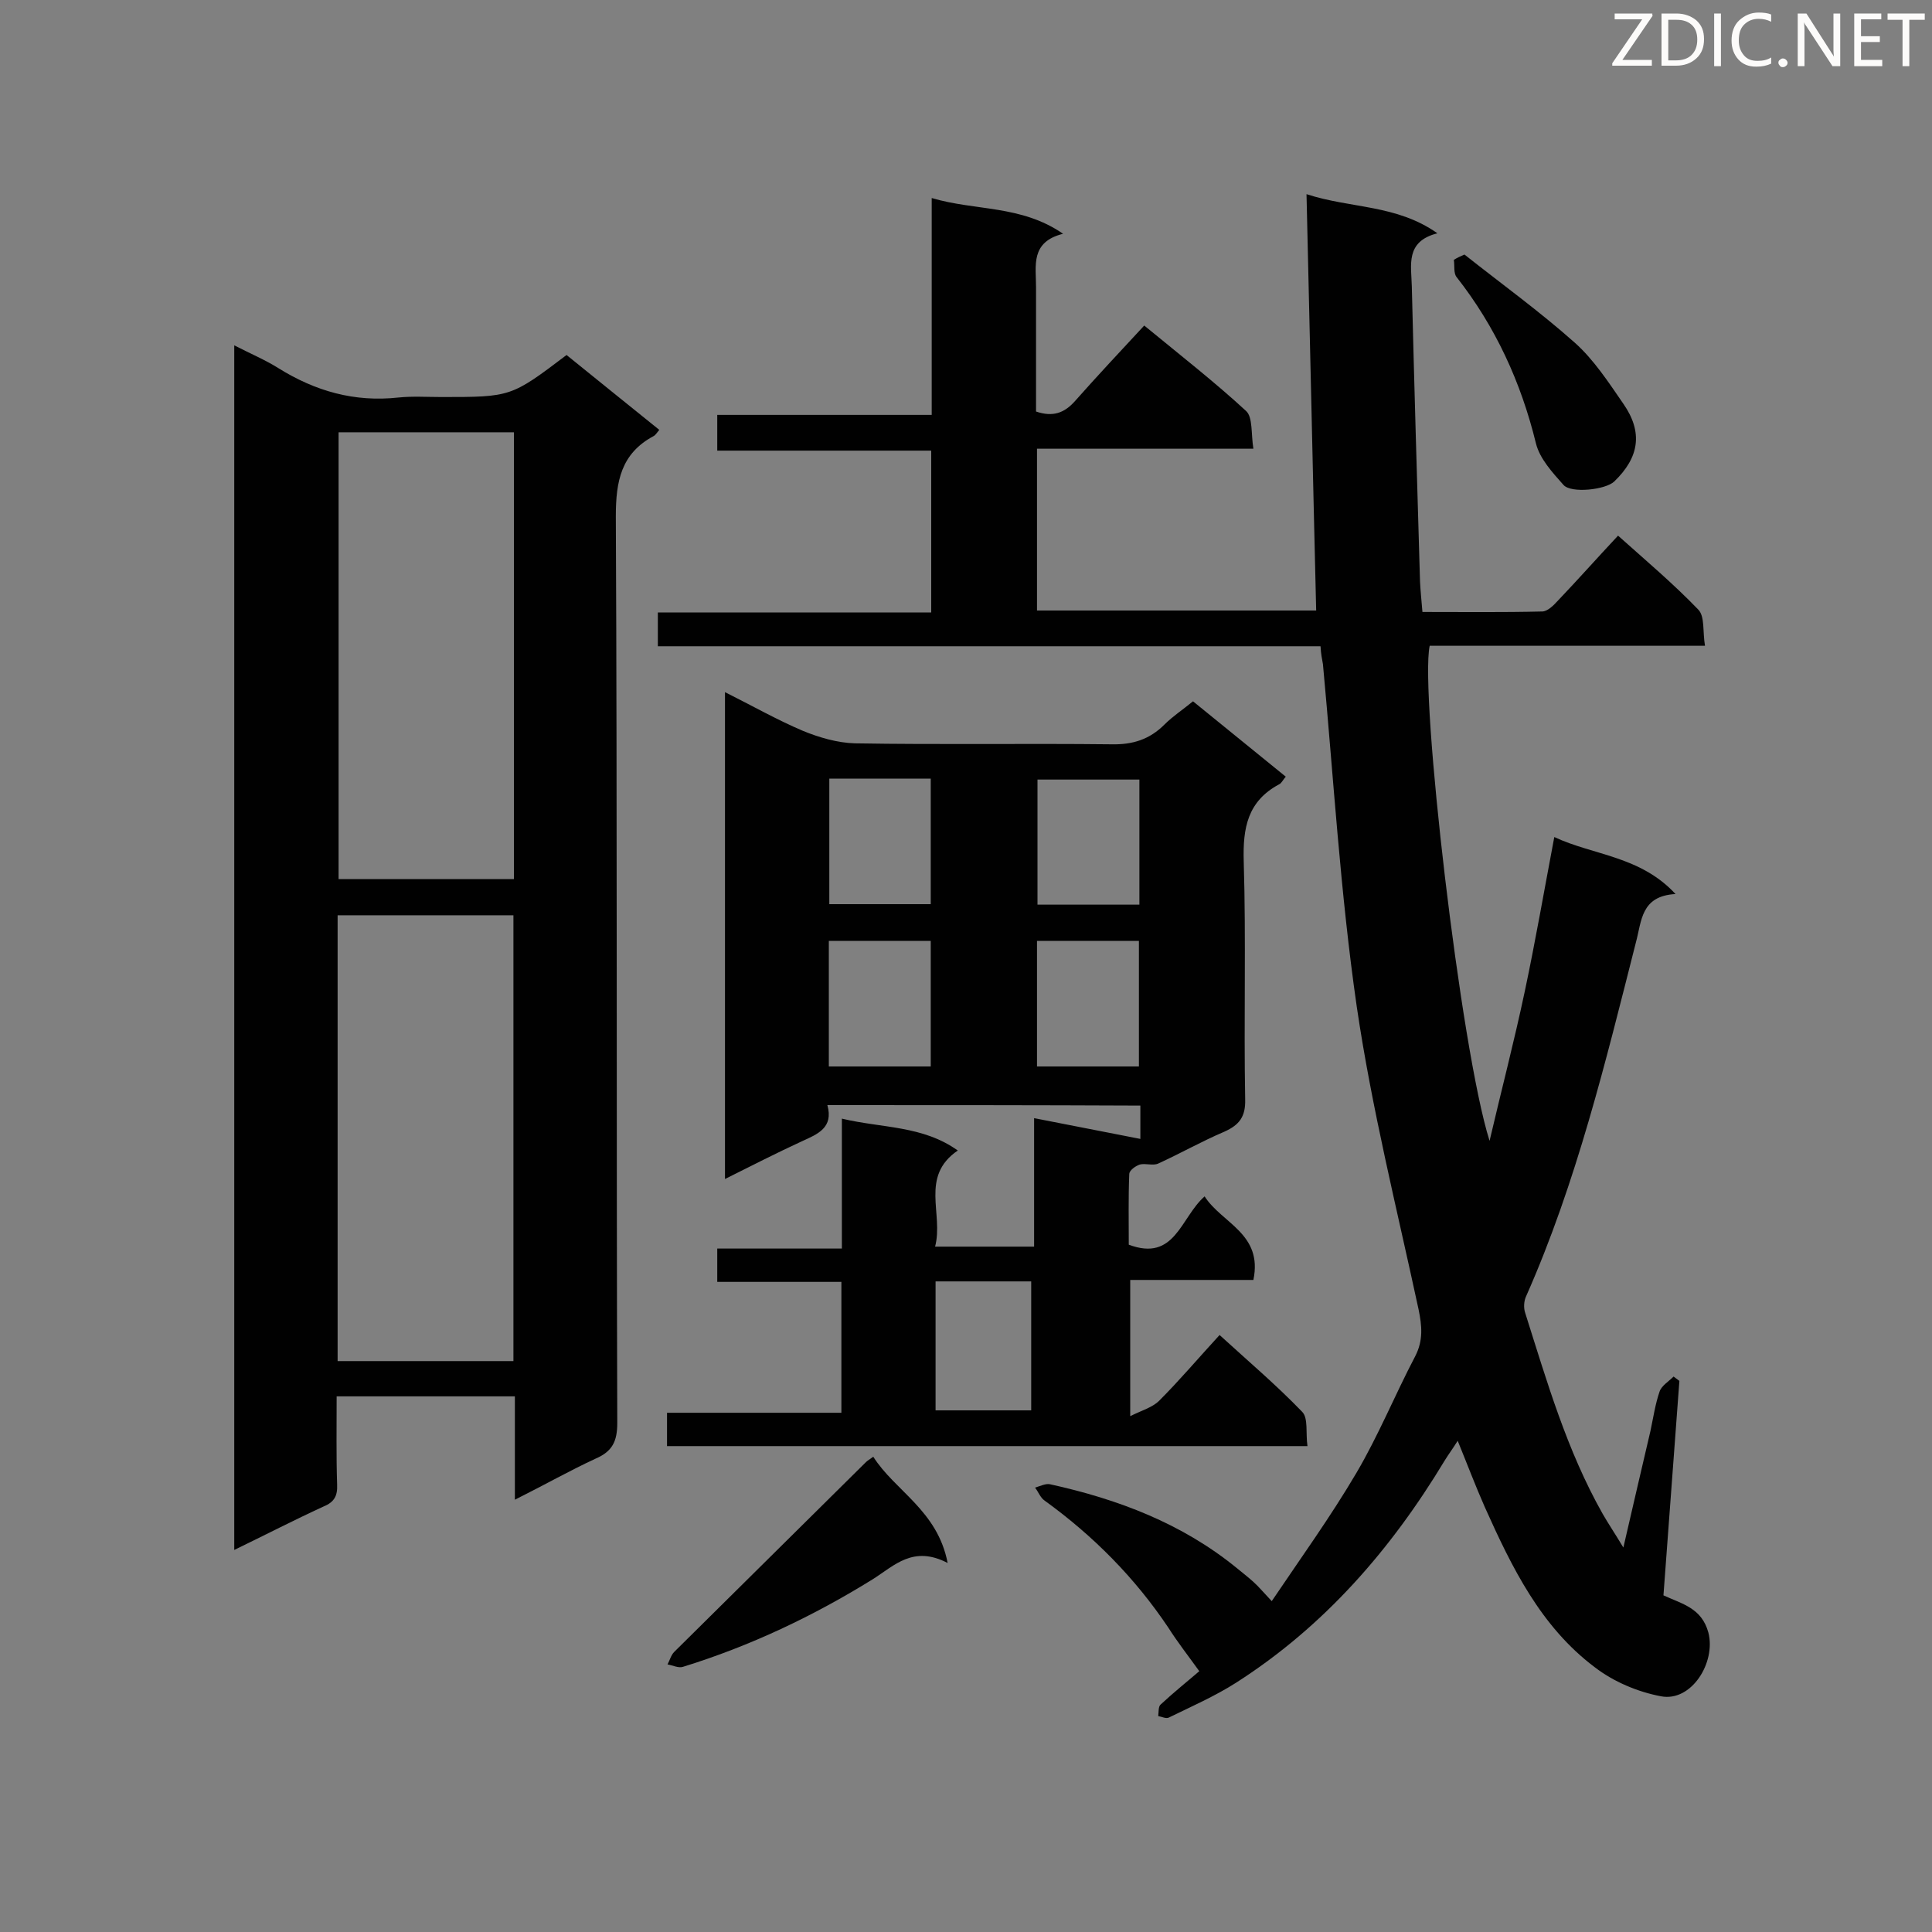 <svg enable-background="new 0 0 400 400" viewBox="0 0 400 400" xmlns="http://www.w3.org/2000/svg"><rect x="0" y="0" width="400" height="400" fill="#808080" stroke="none"/><path d="m273.4 133.8c-45.9 0-91.4 0-137.2 0 0-2.4 0-4.5 0-7h56.6c0-11.3 0-22.2 0-33.5-14.6 0-29.3 0-44.3 0 0-2.7 0-4.8 0-7.4h44.4c0-14.9 0-29.4 0-44.9 9.1 2.7 18.5 1.4 27.2 7.4-6.8 1.7-5.6 6.6-5.6 11v25.8c3.5 1.2 5.9.3 8.1-2.2 4.6-5.2 9.3-10.2 14.3-15.6 7.8 6.4 14.7 11.8 21.1 17.7 1.4 1.3 1 4.7 1.5 7.8-15.3 0-29.9 0-44.8 0v33.5h57.8c-.7-28.6-1.3-57-2-86.2 9.2 3 18.6 2.1 27.1 8.1-6.7 1.7-5.4 6.6-5.3 11 .5 20.4 1.1 40.7 1.7 61.1.1 2 .3 3.9.5 6.3 8.5 0 16.6.1 24.8-.1 1.1 0 2.4-1.3 3.3-2.3 4.1-4.3 8-8.7 12.4-13.4 5.7 5.1 11.4 9.9 16.6 15.3 1.4 1.4.9 4.6 1.4 7.5-19.5 0-38.3 0-57 0-2.1 9.9 6.4 83.6 12.4 102.5 2.4-10.3 5.1-20.6 7.3-31s4-20.8 6.1-31.9c8.1 3.8 17.8 3.9 25.1 11.8-7.2.4-7 5.6-8.2 10-6.3 24.8-12.3 49.7-22.7 73.2-.5 1-.6 2.5-.2 3.6 4.5 14.2 8.6 28.4 16 41.5 1.2 2.1 2.5 4 4.3 7 2-8.7 3.8-16.4 5.6-24.1.6-2.8 1-5.6 1.9-8.2.4-1.2 1.9-2.1 2.9-3.1l1.2.9c-1.1 14.8-2.2 29.5-3.3 44.4 3.9 1.8 7.9 2.6 9.3 7.7 1.6 6.2-3.5 14.4-9.8 13.2-4.8-.9-9.8-3-13.7-6-11.2-8.4-17.2-20.7-22.8-33.2-1.9-4.3-3.6-8.8-5.6-13.7-1 1.6-1.9 2.8-2.7 4.1-11.1 18.4-24.9 34.3-43.2 46-4.4 2.8-9.2 4.9-13.9 7.2-.6.3-1.5-.2-2.2-.3.1-.8 0-2 .5-2.4 2.8-2.6 5.8-5 8-6.9-2.3-3.2-4.5-6-6.4-9-6.9-10.3-15.5-19-25.6-26.3-.9-.6-1.3-1.8-2-2.7 1-.3 2.2-.9 3.1-.7 14.1 3.1 27.3 8.1 38.6 17.3 1.2 1 2.4 1.9 3.6 3 1 .9 1.9 2 3.7 3.9 6-8.9 12.2-17.5 17.5-26.5 4.6-7.8 8-16.2 12.2-24.2 1.7-3.3 1.4-6.3.7-9.7-4.5-20.9-9.7-41.6-12.8-62.7-3.4-23.5-4.8-47.3-7-70.9-.2-1.1-.4-2-.5-3.7z" fill="#010101"/><path d="m171.3 228.8c1.3 4.7-2 6-5.3 7.5-5.2 2.4-10.3 5-15.9 7.8 0-33.9 0-67 0-100.8 5.6 2.8 10.7 5.7 16.1 8 3.4 1.4 7.2 2.5 10.8 2.6 17.7.3 35.4 0 53.1.2 4.4.1 7.9-1 11-4.1 1.7-1.7 3.7-3 5.9-4.8 6.3 5.1 12.7 10.3 19.2 15.6-.6.7-.9 1.4-1.4 1.6-6.5 3.5-7.5 9-7.3 15.9.5 16.4 0 32.8.3 49.3.1 3.6-1.2 5.3-4.3 6.7-4.7 2-9.1 4.5-13.7 6.6-1.1.5-2.6-.1-3.8.2-.9.3-2.2 1.2-2.2 2-.2 4.9-.1 9.8-.1 14.6 9.6 3.6 10.7-5.6 15.7-10 3.6 5.6 12.1 7.7 10.1 17.3-8.4 0-16.8 0-25.5 0v28.2c2.4-1.2 4.6-1.8 6-3.2 4.2-4.2 8-8.7 12.5-13.6 5.8 5.3 11.7 10.3 17.1 15.9 1.3 1.3.7 4.5 1.1 7.1-44.5 0-88.5 0-132.6 0 0-2.2 0-4.3 0-6.9h36.1c0-9.3 0-18 0-27.1-8.6 0-17 0-25.7 0 0-2.4 0-4.5 0-6.9h25.8c0-8.9 0-17.5 0-26.9 8.4 2 16.7 1.4 24 6.6-7.9 5.4-2.9 13.1-4.7 19.9h20.5c0-8.6 0-17.2 0-26.6 7.7 1.5 14.8 2.9 22 4.3 0-1.9 0-4.2 0-6.9-21.6-.1-43-.1-64.8-.1zm64.6-67.4c-7.3 0-14.2 0-21.1 0v25.9h21.1c0-8.7 0-17.1 0-25.9zm-21.2 59.4h21.1c0-8.7 0-17.3 0-26-7.1 0-14 0-21.1 0zm-43-59.6v26h21c0-8.8 0-17.3 0-26-7.2 0-14 0-21 0zm21 59.6c0-8.9 0-17.3 0-26-7.1 0-14 0-21.1 0v26zm1 71.2h19.8c0-9.1 0-17.9 0-26.7-6.8 0-13.2 0-19.8 0z" fill="#010101"/><path d="m106.6 310.5c0-7.7 0-14.5 0-21.4-12.4 0-24.4 0-36.9 0 0 6.3-.1 12.3.1 18.3.1 2.3-.6 3.6-2.8 4.5-6.1 2.8-12.1 5.9-18.5 9 0-83.2 0-165.9 0-249.4 3.3 1.7 6.4 3 9.1 4.7 7.7 4.8 15.8 7.1 24.9 6.1 2.9-.3 5.9-.1 8.9-.1 14.4 0 14.4 0 25.9-8.7 6.2 5 12.6 10.2 19.2 15.5-.5.6-.8 1.1-1.2 1.3-6.7 3.6-7.8 9.3-7.8 16.6.3 62.6.1 125.1.3 187.7 0 3.8-1 5.9-4.5 7.4-5.4 2.5-10.5 5.4-16.7 8.5zm-.2-221c-12.3 0-24.4 0-36.3 0v92.5h36.3c0-31 0-61.8 0-92.5zm-.1 192.3c0-31.1 0-61.7 0-92.3-12.3 0-24.2 0-36.4 0v92.3z" fill="#010101"/><path d="m196.2 323.6c-7.1-3.7-11 .5-15.4 3.3-12.4 7.7-25.5 13.9-39.4 18.2-.9.3-2.1-.3-3.2-.5.5-.9.7-1.9 1.4-2.6 13.2-13.1 26.5-26.2 39.7-39.3.3-.3.7-.5 1.5-1.1 4.5 7.1 13.3 11.1 15.4 22z" fill="#010101"/><path d="m303.2 52.7c7.7 6.1 15.6 11.8 22.9 18.3 3.9 3.5 6.9 8.1 10 12.6 4.1 5.9 3.3 11.1-1.9 16.1-1.8 1.7-8.9 2.5-10.5.7-2.3-2.6-4.9-5.4-5.7-8.6-3.1-12.7-8.4-24.2-16.4-34.4-.7-.8-.4-2.4-.6-3.6.8-.5 1.5-.8 2.2-1.1z" fill="#010101"/><g fill="#fcfbfa"><path d="m342.2 3.2-6.3 9.2h6.1v1.2h-8.2v-.5l6.2-9.1h-5.7v-1.2h7.8v.4z"/><path d="m344 13.7v-10.9h3.1c1.6 0 3 .5 4.1 1.4 1.1 1 1.6 2.2 1.6 3.9s-.5 3-1.6 4-2.5 1.5-4.2 1.5h-3zm1.4-9.6v8.4h1.6c1.4 0 2.5-.4 3.2-1.1.8-.8 1.2-1.8 1.2-3.2s-.4-2.4-1.2-3.1-1.8-1-3.1-1z"/><path d="m356.3 2.8v10.9h-1.4v-10.9z"/><path d="m366.6 13.2c-.8.4-1.8.6-3 .6-1.6 0-2.8-.5-3.7-1.5s-1.4-2.3-1.4-3.9c0-1.7.5-3.2 1.6-4.2s2.4-1.6 4-1.6c1 0 1.9.1 2.6.4v1.5c-.8-.4-1.6-.6-2.6-.6-1.2 0-2.2.4-3 1.2s-1.1 1.9-1.1 3.3c0 1.3.4 2.3 1.1 3.1s1.6 1.1 2.8 1.1c1.1 0 2-.2 2.8-.7v1.3z"/><path d="m368.2 13c0-.3.1-.5.3-.6.2-.2.4-.3.6-.3.3 0 .5.1.7.3s.3.4.3.6-.1.5-.3.6c-.2.2-.4.3-.7.3s-.5-.1-.6-.3c-.2-.2-.3-.4-.3-.6z"/><path d="m381.1 13.7h-1.7l-5.5-8.4c-.2-.2-.3-.5-.4-.7 0 .2.1.8.1 1.5v7.6h-1.4v-10.9h1.8l5.3 8.3c.3.4.4.6.4.8 0-.3-.1-.8-.1-1.6v-7.5h1.4v10.9z"/><path d="m389.7 13.7h-5.8v-10.9h5.6v1.2h-4.2v3.5h3.9v1.2h-3.9v3.7h4.4z"/><path d="m398.4 4.1h-3.1v9.6h-1.4v-9.6h-3.1v-1.3h7.7v1.3z"/></g></svg>